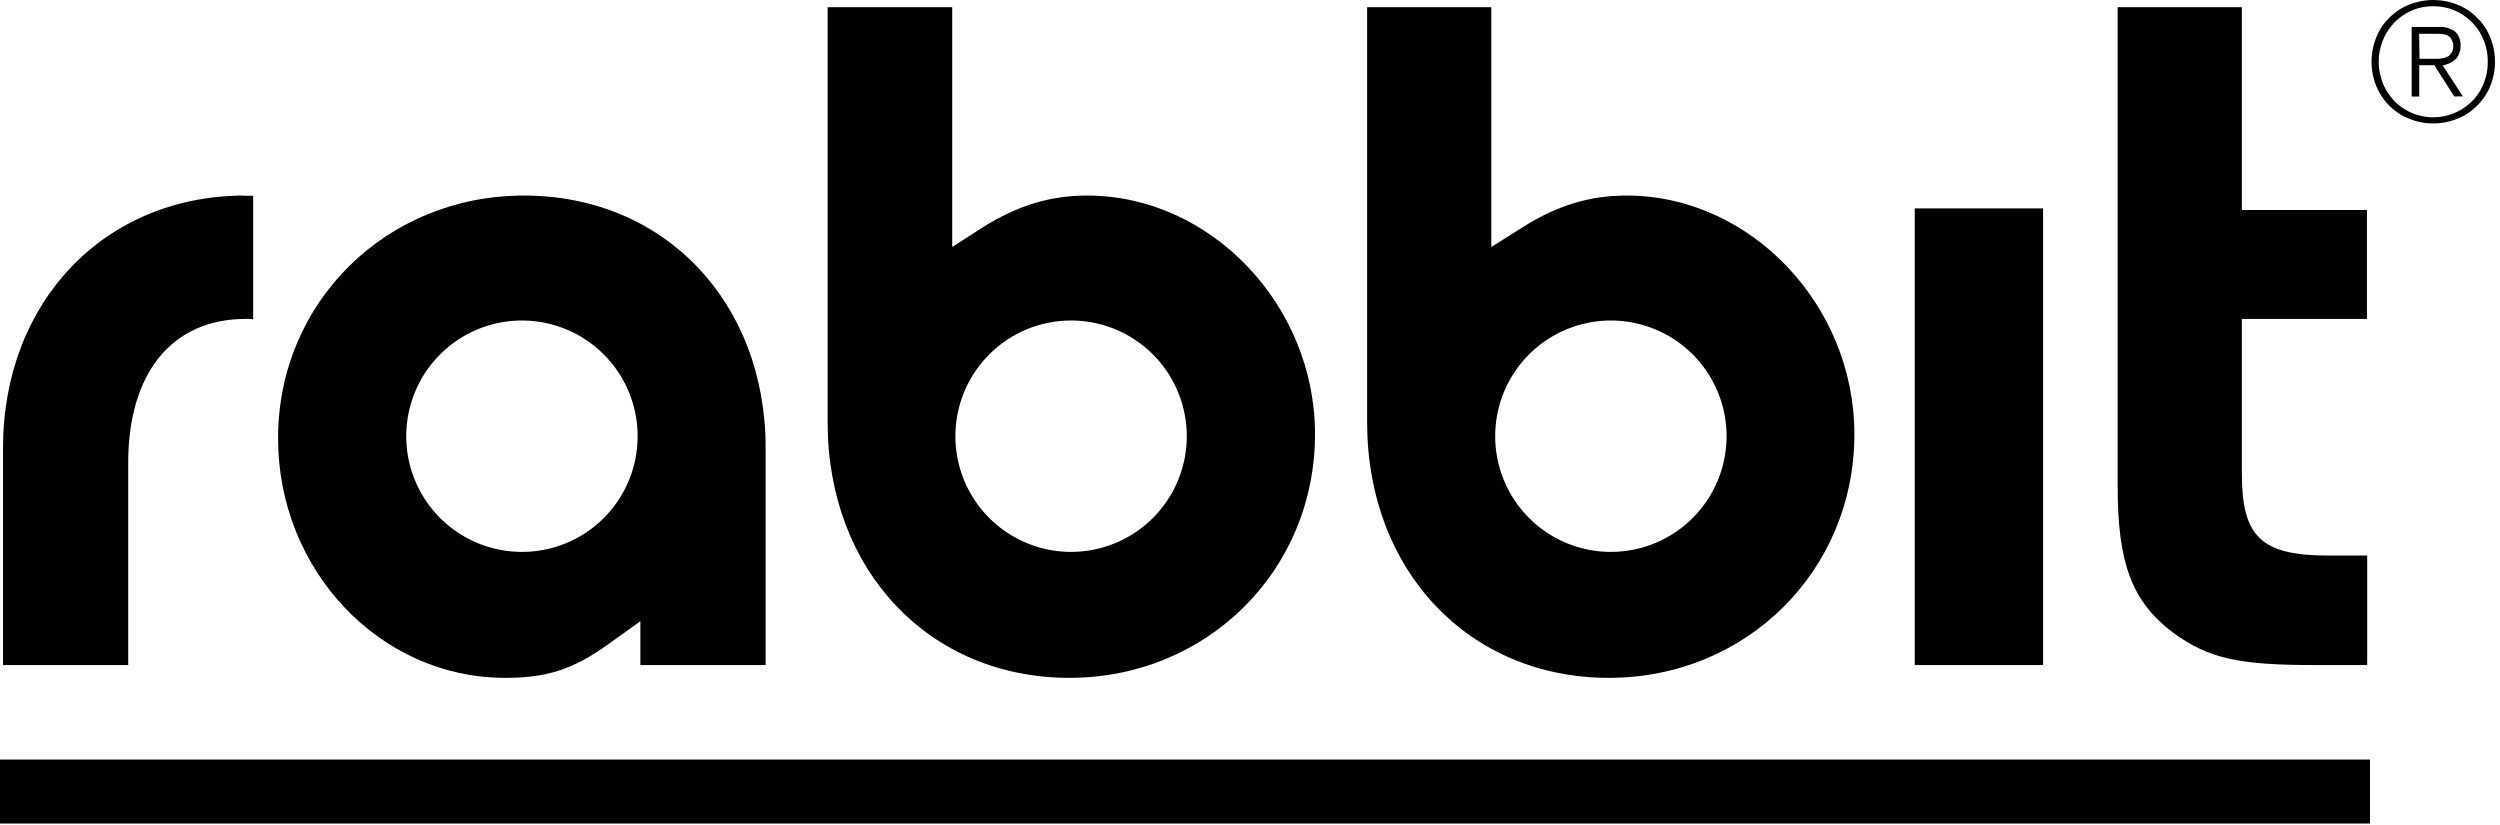 <svg width="473" height="156" viewBox="0 0 473 156" fill="none" xmlns="http://www.w3.org/2000/svg">
<path d="M448.4 143.71H0V155.81H448.4V143.71Z" fill="#010100"/>
<path d="M98.72 104.42C94.393 104.414 90.164 103.126 86.569 100.718C82.974 98.31 80.172 94.89 78.52 90.891C76.867 86.892 76.436 82.492 77.283 78.249C78.129 74.005 80.215 70.107 83.275 67.048C86.336 63.989 90.234 61.905 94.478 61.061C98.722 60.216 103.122 60.649 107.12 62.303C111.119 63.958 114.537 66.761 116.943 70.357C119.35 73.954 120.636 78.183 120.64 82.51C120.645 85.39 120.082 88.242 118.982 90.903C117.882 93.564 116.268 95.982 114.231 98.018C112.194 100.054 109.776 101.667 107.114 102.766C104.452 103.864 101.6 104.427 98.72 104.42ZM99.11 37C73.11 37 52.61 57.15 52.61 82.92C52.61 107.92 71.9 128.25 95.55 128.25C103.61 128.25 108.55 126.61 115.35 121.7L121.16 117.53V125.83H144.86V84.78C144.86 57.08 125.64 37 99.13 37" fill="#010100"/>
<path d="M202.67 104.42C198.341 104.424 194.107 103.144 190.505 100.742C186.903 98.34 184.094 94.924 182.434 90.925C180.774 86.927 180.336 82.526 181.177 78.279C182.018 74.032 184.099 70.13 187.157 67.065C190.216 64.001 194.114 61.913 198.36 61.064C202.605 60.216 207.007 60.645 211.008 62.298C215.01 63.952 218.431 66.754 220.84 70.352C223.248 73.949 224.536 78.18 224.54 82.51C224.543 88.315 222.241 93.883 218.14 97.991C214.039 102.1 208.475 104.412 202.67 104.42V104.42ZM205.67 37C198.67 37 192.67 38.84 186.03 42.95L180.16 46.73V1.36H156.59V79.92C156.59 107.92 175.81 128.25 202.32 128.25C228.32 128.25 248.8 108 248.8 82.14C248.8 57.66 229.02 37 205.68 37" fill="#010100"/>
<path d="M304.76 104.42C300.432 104.416 296.203 103.129 292.606 100.722C289.009 98.316 286.207 94.897 284.552 90.898C282.898 86.898 282.466 82.499 283.312 78.254C284.157 74.01 286.241 70.112 289.301 67.051C292.362 63.991 296.26 61.907 300.505 61.061C304.749 60.216 309.149 60.648 313.148 62.302C317.147 63.957 320.566 66.759 322.973 70.356C325.379 73.953 326.666 78.182 326.67 82.51C326.671 85.388 326.106 88.237 325.005 90.896C323.904 93.555 322.29 95.971 320.256 98.005C318.221 100.04 315.805 101.654 313.146 102.755C310.487 103.855 307.638 104.421 304.76 104.42V104.42ZM307.76 37C300.76 37 294.71 38.84 288.15 42.95L282.16 46.73V1.36H258.66V79.92C258.66 107.92 277.87 128.25 304.4 128.25C330.4 128.25 350.85 108 350.85 82.14C350.85 57.66 331.13 37 307.77 37" fill="#010100"/>
<path d="M386.55 39.43H362.27V125.83H386.55V39.43Z" fill="#010100"/>
<path d="M447.83 60.34V39.73H424.16V1.36H400.66V92.04C400.66 106.59 403.36 113.81 411.15 119.71C417.88 124.57 423.37 125.83 437.99 125.83H447.87V105.11H440.55C427.84 105.11 424.16 101.6 424.16 89.62V60.34H447.83Z" fill="#010100"/>
<path d="M46.29 37C19.8 37 0.57 57.08 0.57 84.78V125.83H24.26V87.56C24.26 70.56 32.54 60.34 46.49 60.34C46.749 60.315 47.011 60.315 47.27 60.34C47.478 60.375 47.689 60.399 47.9 60.41V37.05H47.37C47.01 37.027 46.65 37.027 46.29 37.05" fill="#010100"/>
<path d="M462.16 12.4C462.595 12.298 463.02 12.157 463.43 11.98C463.835 11.793 464.212 11.551 464.55 11.26C464.856 10.948 465.1 10.582 465.27 10.18C465.464 9.708 465.556 9.2 465.54 8.69C465.573 8.196 465.501 7.701 465.328 7.238C465.156 6.774 464.887 6.352 464.54 6C463.595 5.329 462.446 5.007 461.29 5.09H456.29V18.26H457.72V12.34H460.58L464.33 18.24H465.99C465.99 18.24 462.74 13.25 462.16 12.4ZM457.7 6.4H461.3C461.672 6.395 462.044 6.425 462.41 6.49C462.742 6.544 463.057 6.674 463.33 6.87C463.584 7.033 463.772 7.281 463.86 7.57C464.066 7.921 464.17 8.323 464.16 8.73C464.187 9.136 464.089 9.541 463.88 9.89C463.728 10.184 463.509 10.437 463.24 10.63C462.903 10.816 462.538 10.947 462.16 11.02C461.703 11.11 461.236 11.147 460.77 11.13H457.77L457.7 6.4Z" fill="#010100"/>
<path d="M471.64 8.52C471.383 7.535 471 6.587 470.5 5.7C470.007 4.844 469.398 4.06 468.69 3.37C467.998 2.653 467.207 2.04 466.34 1.55C463.564 -0.002 460.291 -0.408 457.22 0.42C456.235 0.672 455.287 1.052 454.4 1.55C453.542 2.057 452.749 2.669 452.04 3.37C451.338 4.062 450.733 4.846 450.24 5.7C449.746 6.59 449.363 7.537 449.1 8.52C448.553 10.588 448.553 12.762 449.1 14.83C449.36 15.808 449.743 16.749 450.24 17.63C450.738 18.486 451.343 19.276 452.04 19.98C452.741 20.69 453.535 21.302 454.4 21.8C455.296 22.281 456.241 22.663 457.22 22.94C459.276 23.5 461.444 23.5 463.5 22.94C464.492 22.685 465.447 22.302 466.34 21.8C468.061 20.789 469.493 19.353 470.5 17.63C471.006 16.753 471.39 15.811 471.64 14.83C471.927 13.802 472.065 12.737 472.05 11.67C472.061 10.606 471.923 9.546 471.64 8.52V8.52ZM460.37 22.19C459.416 22.195 458.467 22.064 457.55 21.8C456.682 21.567 455.853 21.206 455.09 20.73C454.324 20.294 453.624 19.752 453.01 19.12C452.411 18.467 451.881 17.753 451.43 16.99C450.985 16.198 450.649 15.351 450.43 14.47C450.17 13.56 450.046 12.616 450.06 11.67C450.045 10.736 450.169 9.806 450.43 8.91C450.648 8.032 450.985 7.187 451.43 6.4C451.874 5.632 452.404 4.917 453.01 4.27C454.26 2.982 455.825 2.045 457.55 1.55C458.47 1.305 459.418 1.181 460.37 1.18C461.322 1.183 462.27 1.308 463.19 1.55C464.924 2.038 466.497 2.977 467.75 4.27C468.375 4.906 468.913 5.623 469.35 6.4C469.773 7.198 470.108 8.04 470.35 8.91C470.59 9.81 470.701 10.739 470.68 11.67C470.699 12.614 470.587 13.556 470.35 14.47C470.104 15.342 469.769 16.186 469.35 16.99C468.915 17.769 468.377 18.485 467.75 19.12C467.12 19.734 466.422 20.274 465.67 20.73C464.891 21.188 464.058 21.547 463.19 21.8C462.272 22.058 461.323 22.189 460.37 22.19V22.19Z" fill="#010100"/>
</svg>
